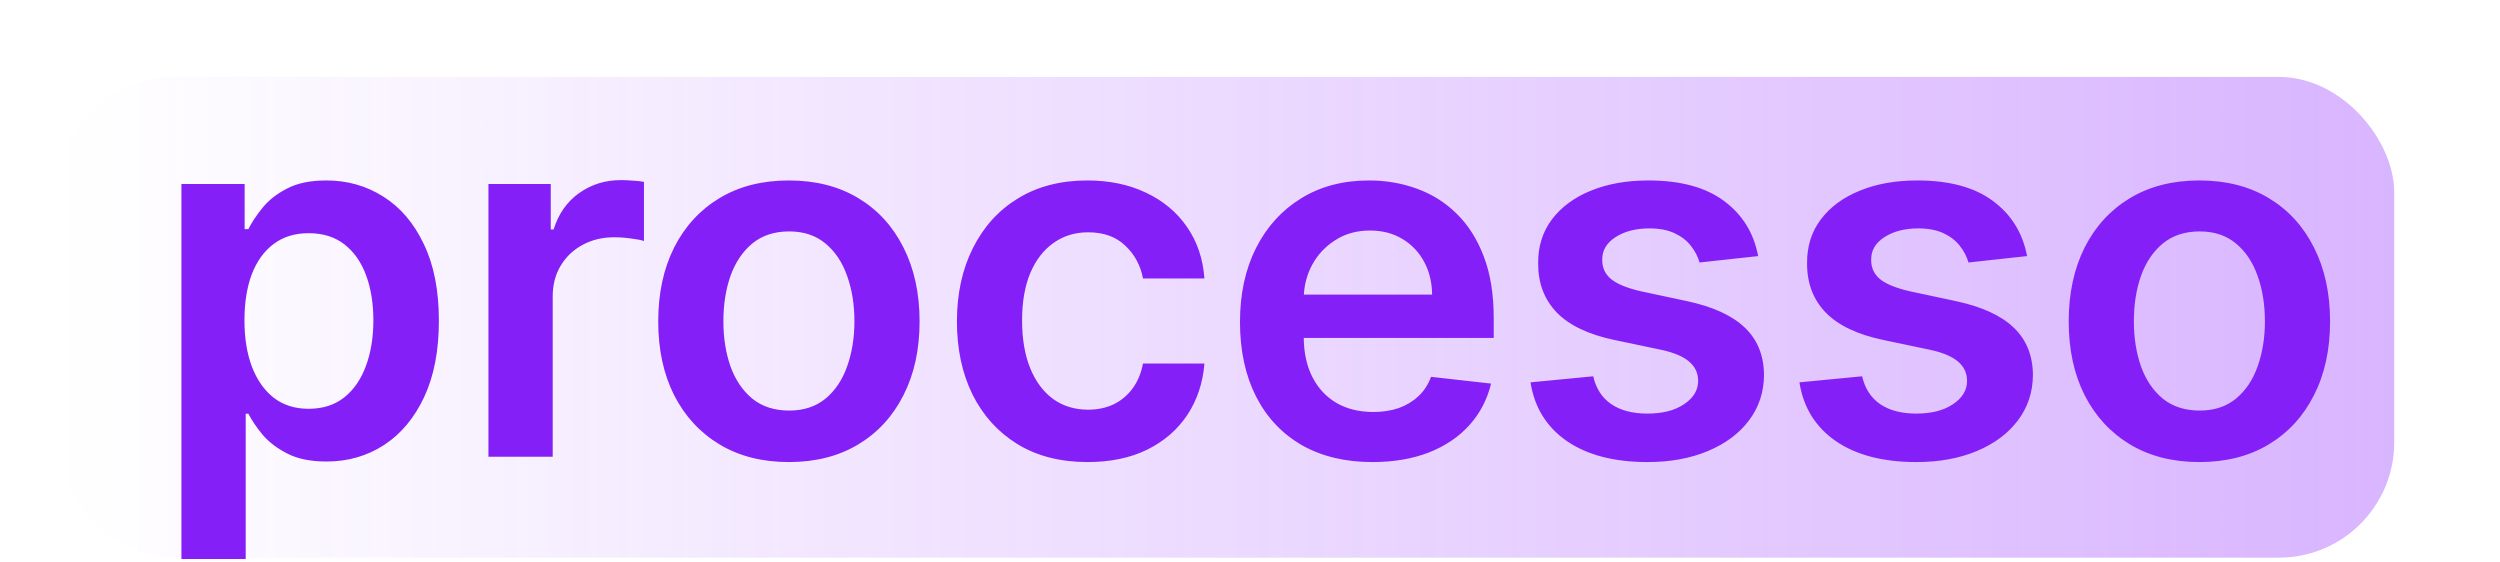 <svg width="520" height="117" viewBox="0 0 520 117" fill="none" xmlns="http://www.w3.org/2000/svg">
<rect x="12" y="16" width="486" height="100" rx="24" fill="url(#paint0_linear_271_757)" fill-opacity="0.4"/>
<path d="M37.737 116.273V38.273H50.884V47.653H51.66C52.349 46.275 53.322 44.81 54.578 43.258C55.833 41.683 57.532 40.341 59.674 39.233C61.816 38.1 64.549 37.534 67.873 37.534C72.255 37.534 76.207 38.654 79.728 40.895C83.273 43.111 86.08 46.398 88.148 50.756C90.241 55.089 91.288 60.407 91.288 66.71C91.288 72.939 90.266 78.233 88.222 82.591C86.179 86.949 83.397 90.273 79.876 92.562C76.355 94.852 72.366 95.997 67.91 95.997C64.66 95.997 61.964 95.456 59.822 94.372C57.68 93.289 55.956 91.984 54.651 90.457C53.371 88.906 52.374 87.441 51.66 86.062H51.106V116.273H37.737ZM50.847 66.636C50.847 70.305 51.364 73.518 52.398 76.276C53.457 79.033 54.971 81.188 56.941 82.739C58.935 84.265 61.348 85.028 64.18 85.028C67.134 85.028 69.609 84.24 71.603 82.665C73.597 81.064 75.099 78.885 76.109 76.128C77.143 73.346 77.66 70.182 77.66 66.636C77.66 63.115 77.155 59.989 76.146 57.256C75.136 54.523 73.634 52.381 71.64 50.83C69.646 49.278 67.159 48.503 64.18 48.503C61.324 48.503 58.898 49.254 56.904 50.756C54.91 52.258 53.396 54.363 52.362 57.071C51.352 59.779 50.847 62.968 50.847 66.636ZM101.593 95V38.273H114.556V47.727H115.147C116.181 44.453 117.953 41.929 120.465 40.156C123.001 38.359 125.894 37.46 129.144 37.46C129.882 37.46 130.707 37.497 131.618 37.571C132.554 37.62 133.329 37.706 133.945 37.83V50.128C133.379 49.931 132.48 49.758 131.249 49.611C130.042 49.438 128.873 49.352 127.74 49.352C125.303 49.352 123.112 49.882 121.166 50.94C119.246 51.974 117.732 53.415 116.624 55.261C115.516 57.108 114.962 59.238 114.962 61.651V95H101.593ZM164.091 96.108C158.552 96.108 153.75 94.889 149.688 92.452C145.625 90.014 142.474 86.604 140.233 82.222C138.017 77.839 136.91 72.718 136.91 66.858C136.91 60.998 138.017 55.865 140.233 51.457C142.474 47.05 145.625 43.628 149.688 41.19C153.75 38.753 158.552 37.534 164.091 37.534C169.631 37.534 174.432 38.753 178.495 41.19C182.557 43.628 185.696 47.05 187.912 51.457C190.153 55.865 191.273 60.998 191.273 66.858C191.273 72.718 190.153 77.839 187.912 82.222C185.696 86.604 182.557 90.014 178.495 92.452C174.432 94.889 169.631 96.108 164.091 96.108ZM164.165 85.398C167.169 85.398 169.68 84.573 171.699 82.923C173.718 81.249 175.22 79.008 176.205 76.202C177.214 73.395 177.719 70.268 177.719 66.821C177.719 63.349 177.214 60.21 176.205 57.403C175.22 54.572 173.718 52.319 171.699 50.645C169.68 48.971 167.169 48.133 164.165 48.133C161.088 48.133 158.527 48.971 156.483 50.645C154.464 52.319 152.95 54.572 151.941 57.403C150.956 60.21 150.464 63.349 150.464 66.821C150.464 70.268 150.956 73.395 151.941 76.202C152.95 79.008 154.464 81.249 156.483 82.923C158.527 84.573 161.088 85.398 164.165 85.398ZM226.221 96.108C220.558 96.108 215.695 94.865 211.633 92.378C207.595 89.891 204.48 86.456 202.289 82.074C200.122 77.667 199.039 72.595 199.039 66.858C199.039 61.097 200.147 56.012 202.363 51.605C204.579 47.173 207.706 43.726 211.744 41.264C215.806 38.778 220.607 37.534 226.147 37.534C230.751 37.534 234.826 38.383 238.371 40.082C241.941 41.757 244.785 44.133 246.903 47.21C249.02 50.263 250.226 53.833 250.522 57.92H237.744C237.226 55.188 235.995 52.91 234.05 51.088C232.13 49.242 229.557 48.318 226.332 48.318C223.599 48.318 221.198 49.057 219.13 50.534C217.062 51.987 215.449 54.08 214.292 56.812C213.159 59.545 212.593 62.82 212.593 66.636C212.593 70.502 213.159 73.826 214.292 76.608C215.424 79.365 217.012 81.495 219.056 82.997C221.124 84.474 223.549 85.213 226.332 85.213C228.301 85.213 230.062 84.844 231.613 84.105C233.189 83.342 234.506 82.246 235.565 80.818C236.623 79.39 237.35 77.654 237.744 75.611H250.522C250.202 79.624 249.02 83.182 246.976 86.284C244.933 89.362 242.151 91.775 238.63 93.523C235.109 95.246 230.973 96.108 226.221 96.108ZM285.47 96.108C279.782 96.108 274.87 94.926 270.734 92.562C266.622 90.174 263.458 86.801 261.242 82.443C259.026 78.061 257.918 72.903 257.918 66.969C257.918 61.133 259.026 56.012 261.242 51.605C263.483 47.173 266.61 43.726 270.623 41.264C274.636 38.778 279.351 37.534 284.768 37.534C288.264 37.534 291.563 38.1 294.666 39.233C297.792 40.341 300.55 42.064 302.938 44.403C305.351 46.742 307.247 49.722 308.626 53.341C310.005 56.936 310.694 61.22 310.694 66.193V70.293H264.197V61.281H297.879C297.854 58.721 297.3 56.443 296.217 54.449C295.133 52.43 293.619 50.842 291.674 49.685C289.754 48.528 287.513 47.949 284.952 47.949C282.22 47.949 279.819 48.614 277.751 49.943C275.683 51.248 274.07 52.972 272.913 55.114C271.78 57.231 271.202 59.558 271.177 62.094V69.96C271.177 73.26 271.78 76.091 272.987 78.454C274.193 80.794 275.88 82.591 278.046 83.847C280.213 85.078 282.749 85.693 285.654 85.693C287.599 85.693 289.36 85.422 290.935 84.881C292.511 84.314 293.878 83.49 295.035 82.406C296.192 81.323 297.066 79.981 297.657 78.381L310.14 79.784C309.352 83.083 307.85 85.964 305.634 88.426C303.443 90.864 300.636 92.76 297.214 94.114C293.792 95.443 289.877 96.108 285.47 96.108ZM365.696 53.267L353.508 54.597C353.163 53.365 352.56 52.208 351.698 51.125C350.861 50.042 349.729 49.168 348.301 48.503C346.873 47.838 345.125 47.506 343.056 47.506C340.274 47.506 337.935 48.109 336.039 49.315C334.168 50.522 333.245 52.085 333.269 54.006C333.245 55.655 333.848 56.997 335.079 58.031C336.335 59.065 338.403 59.915 341.284 60.58L350.96 62.648C356.327 63.805 360.316 65.639 362.926 68.151C365.56 70.662 366.89 73.949 366.914 78.011C366.89 81.581 365.843 84.733 363.775 87.466C361.732 90.174 358.888 92.292 355.244 93.818C351.6 95.345 347.414 96.108 342.687 96.108C335.744 96.108 330.155 94.655 325.92 91.75C321.685 88.82 319.161 84.745 318.349 79.526L331.386 78.27C331.977 80.831 333.233 82.763 335.153 84.068C337.073 85.373 339.572 86.026 342.65 86.026C345.826 86.026 348.375 85.373 350.295 84.068C352.24 82.763 353.213 81.151 353.213 79.23C353.213 77.605 352.585 76.263 351.329 75.204C350.098 74.146 348.178 73.333 345.568 72.767L335.892 70.736C330.45 69.603 326.425 67.695 323.815 65.011C321.205 62.303 319.912 58.881 319.937 54.744C319.912 51.248 320.86 48.22 322.781 45.659C324.726 43.074 327.422 41.08 330.869 39.676C334.34 38.248 338.341 37.534 342.872 37.534C349.519 37.534 354.751 38.95 358.568 41.781C362.409 44.613 364.785 48.441 365.696 53.267ZM421.63 53.267L409.442 54.597C409.097 53.365 408.494 52.208 407.633 51.125C406.795 50.042 405.663 49.168 404.235 48.503C402.807 47.838 401.059 47.506 398.99 47.506C396.208 47.506 393.869 48.109 391.973 49.315C390.102 50.522 389.179 52.085 389.204 54.006C389.179 55.655 389.782 56.997 391.013 58.031C392.269 59.065 394.337 59.915 397.218 60.58L406.894 62.648C412.261 63.805 416.25 65.639 418.86 68.151C421.494 70.662 422.824 73.949 422.848 78.011C422.824 81.581 421.777 84.733 419.709 87.466C417.666 90.174 414.822 92.292 411.178 93.818C407.534 95.345 403.348 96.108 398.621 96.108C391.678 96.108 386.089 94.655 381.854 91.75C377.619 88.82 375.096 84.745 374.283 79.526L387.32 78.27C387.911 80.831 389.167 82.763 391.087 84.068C393.008 85.373 395.507 86.026 398.584 86.026C401.76 86.026 404.309 85.373 406.229 84.068C408.174 82.763 409.147 81.151 409.147 79.23C409.147 77.605 408.519 76.263 407.263 75.204C406.032 74.146 404.112 73.333 401.502 72.767L391.826 70.736C386.384 69.603 382.359 67.695 379.749 65.011C377.139 62.303 375.847 58.881 375.871 54.744C375.847 51.248 376.794 48.22 378.715 45.659C380.66 43.074 383.356 41.08 386.803 39.676C390.275 38.248 394.276 37.534 398.806 37.534C405.454 37.534 410.686 38.95 414.502 41.781C418.343 44.613 420.719 48.441 421.63 53.267ZM457.473 96.108C451.933 96.108 447.132 94.889 443.07 92.452C439.007 90.014 435.855 86.604 433.615 82.222C431.399 77.839 430.291 72.718 430.291 66.858C430.291 60.998 431.399 55.865 433.615 51.457C435.855 47.05 439.007 43.628 443.07 41.19C447.132 38.753 451.933 37.534 457.473 37.534C463.013 37.534 467.814 38.753 471.876 41.19C475.939 43.628 479.078 47.05 481.294 51.457C483.534 55.865 484.655 60.998 484.655 66.858C484.655 72.718 483.534 77.839 481.294 82.222C479.078 86.604 475.939 90.014 471.876 92.452C467.814 94.889 463.013 96.108 457.473 96.108ZM457.547 85.398C460.551 85.398 463.062 84.573 465.081 82.923C467.1 81.249 468.602 79.008 469.587 76.202C470.596 73.395 471.101 70.268 471.101 66.821C471.101 63.349 470.596 60.21 469.587 57.403C468.602 54.572 467.1 52.319 465.081 50.645C463.062 48.971 460.551 48.133 457.547 48.133C454.469 48.133 451.909 48.971 449.865 50.645C447.846 52.319 446.332 54.572 445.322 57.403C444.338 60.21 443.845 63.349 443.845 66.821C443.845 70.268 444.338 73.395 445.322 76.202C446.332 79.008 447.846 81.249 449.865 82.923C451.909 84.573 454.469 85.398 457.547 85.398Z" fill="#8420F7"/>
<defs>
<linearGradient id="paint0_linear_271_757" x1="12" y1="66" x2="498" y2="66" gradientUnits="userSpaceOnUse">
<stop stop-color="#9F46FF" stop-opacity="0"/>
<stop offset="1" stop-color="#9F46FF"/>
</linearGradient>
</defs>
</svg>
